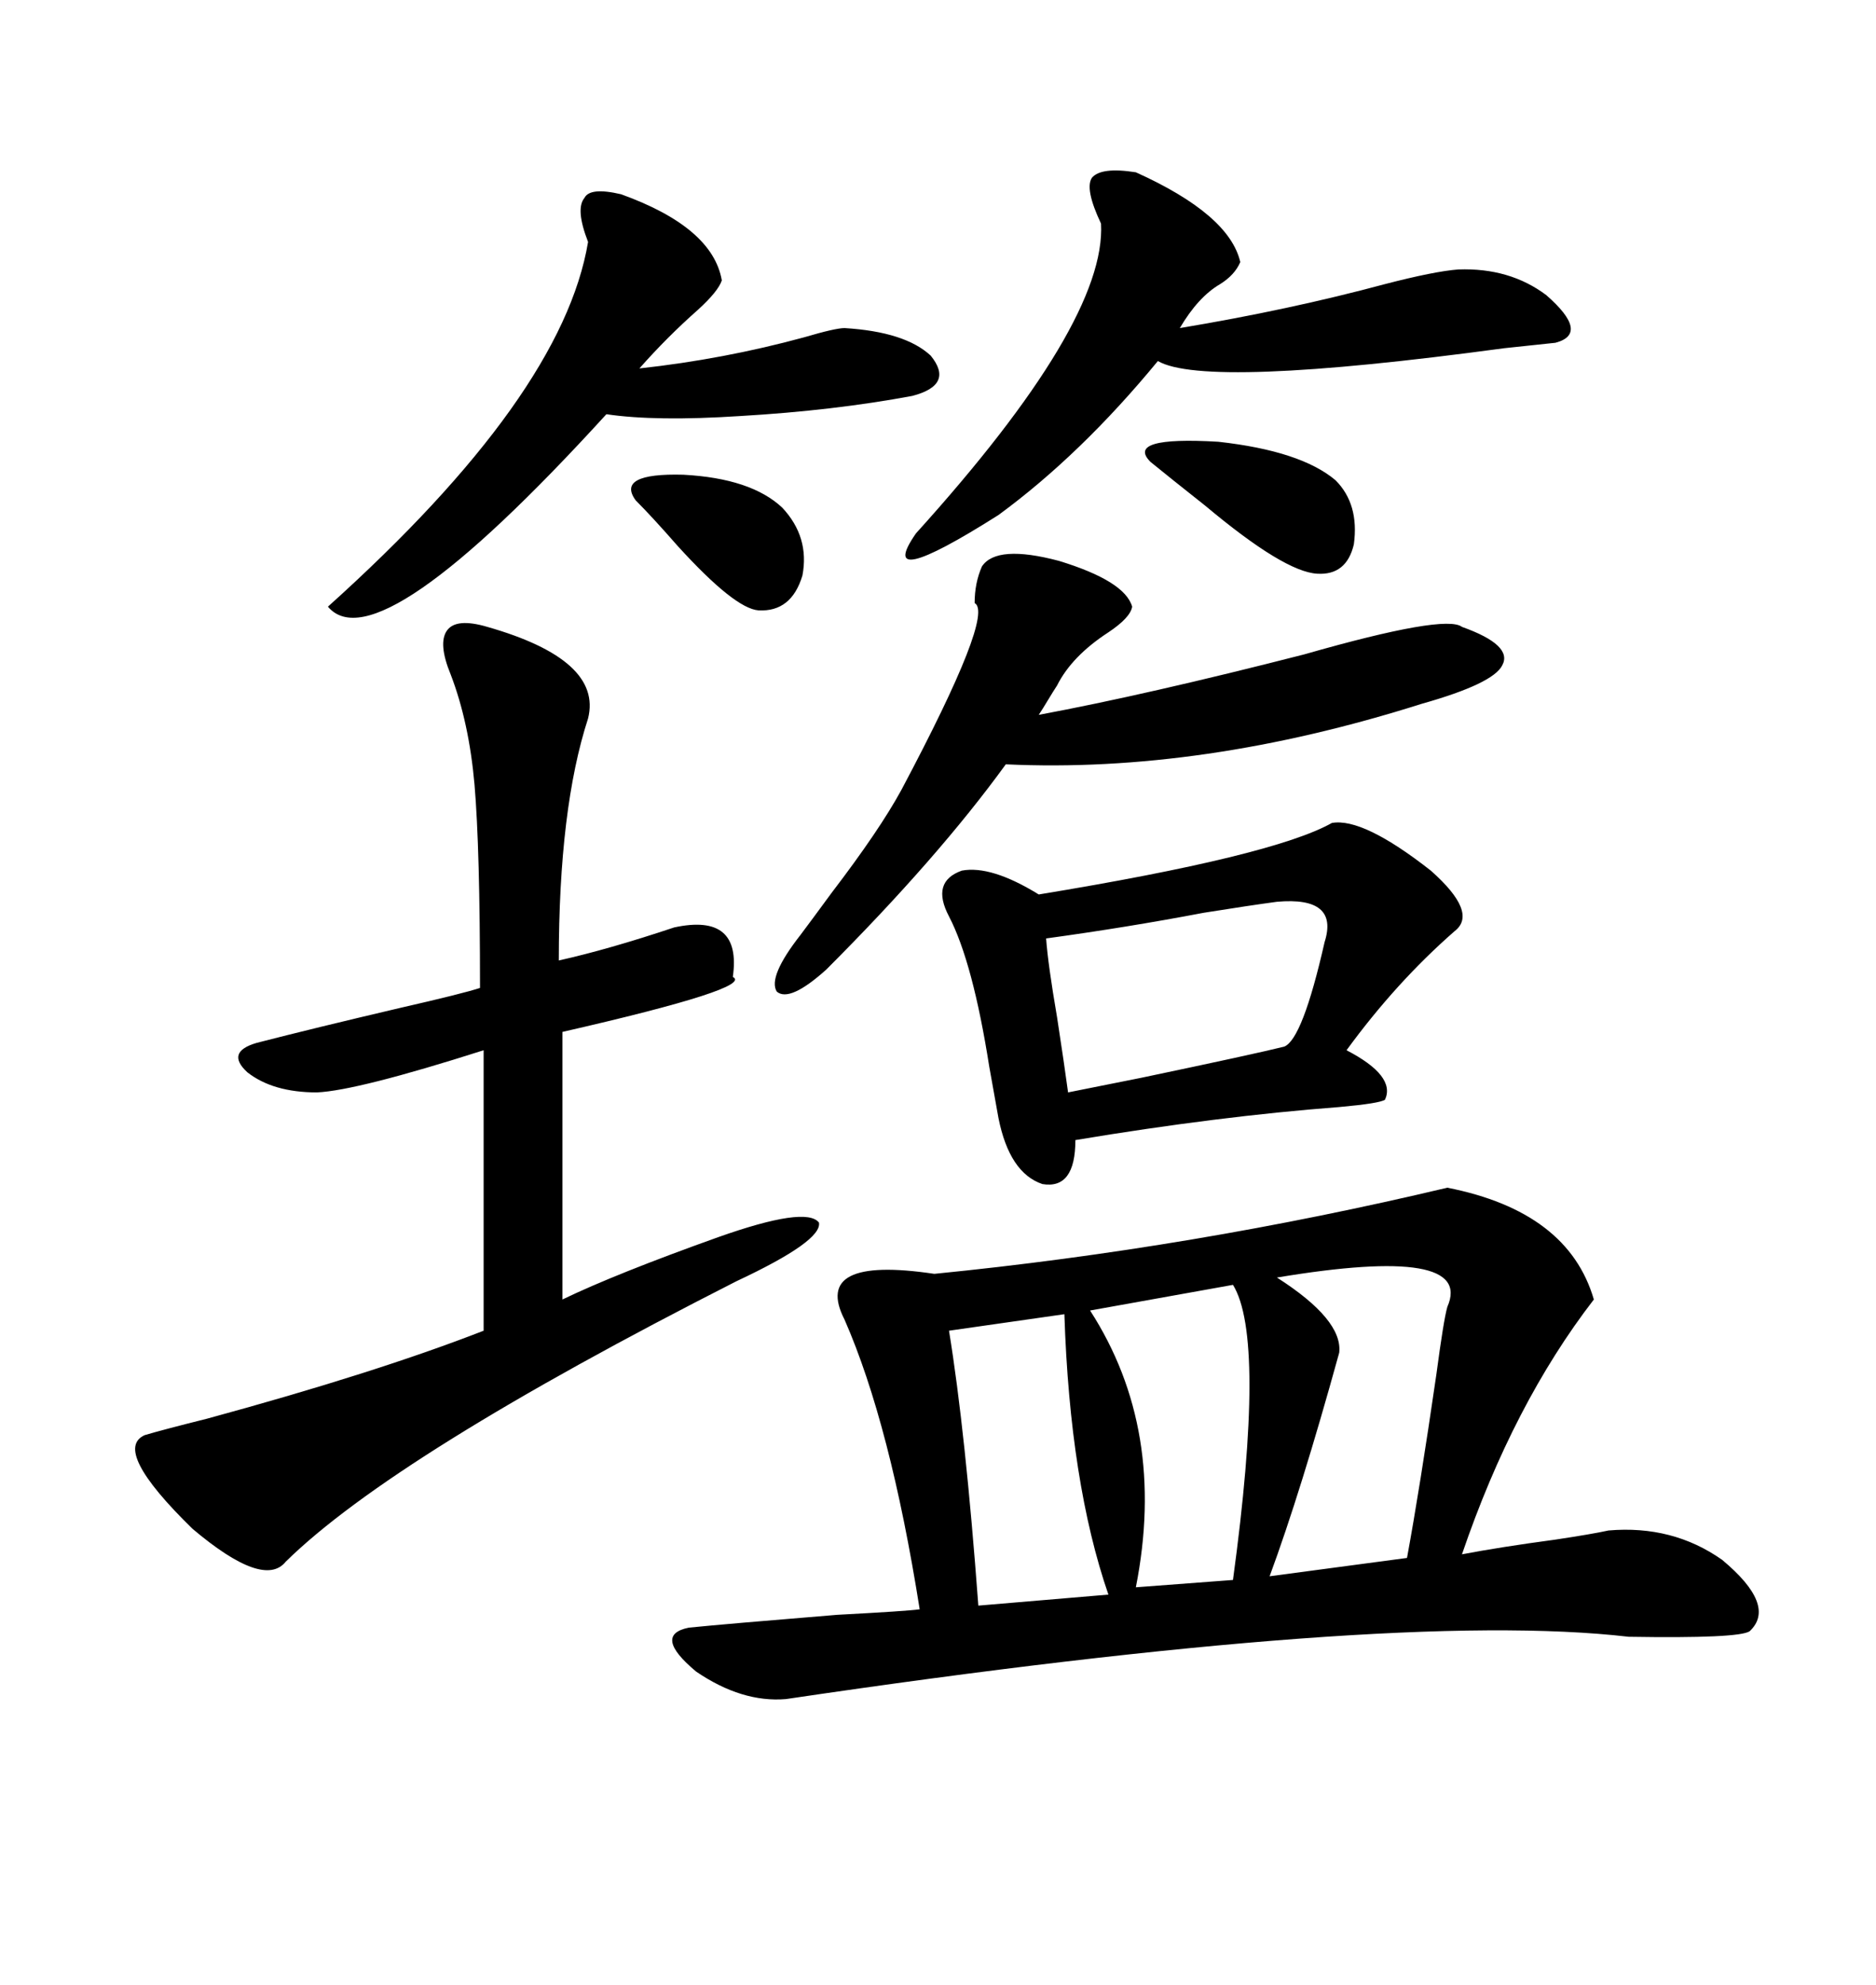 <svg xmlns="http://www.w3.org/2000/svg" xmlns:xlink="http://www.w3.org/1999/xlink" width="300" height="317.285"><path d="M231.45 189.84L231.45 189.84Q250.78 193.65 254.88 207.71L254.88 207.71Q241.99 224.41 233.79 248.44L233.79 248.44Q239.94 247.27 248.73 246.09L248.73 246.09Q254.59 245.21 257.23 244.63L257.23 244.63Q267.48 243.75 275.39 249.32L275.39 249.32Q284.18 256.64 279.79 260.74L279.79 260.74Q278.03 261.91 260.45 261.62L260.45 261.62Q222.66 257.23 125.68 271.58L125.68 271.58Q118.65 272.17 111.33 267.19L111.33 267.19Q104.30 261.33 110.16 260.16L110.16 260.16Q116.02 259.57 133.89 258.11L133.89 258.11Q145.02 257.52 147.07 257.23L147.07 257.23Q142.38 227.64 135.06 210.94L135.06 210.94Q129.79 200.68 149.41 203.61L149.41 203.61Q190.72 199.51 231.45 189.84ZM77.93 100.20L77.93 100.20Q96.39 105.47 94.04 114.84L94.04 114.84Q89.36 129.20 89.36 153.52L89.36 153.52Q97.27 151.76 107.81 148.24L107.81 148.24Q118.65 145.90 117.19 156.15L117.19 156.15Q120.70 157.91 89.94 164.94L89.94 164.94L89.94 207.71Q98.44 203.61 114.84 197.75L114.84 197.75Q128.91 192.77 130.96 195.41L130.96 195.41Q131.54 198.34 117.77 204.79L117.77 204.79Q62.99 232.62 45.70 249.61L45.70 249.61Q42.19 254.00 30.76 244.34L30.76 244.34Q17.87 231.74 23.14 229.39L23.14 229.39Q26.07 228.52 33.11 226.76L33.11 226.76Q60.06 219.43 77.34 212.70L77.34 212.70L77.34 167.87Q57.13 174.32 50.68 174.61L50.68 174.61Q43.65 174.61 39.55 171.39L39.55 171.39Q36.04 168.16 41.02 166.70L41.02 166.70Q50.10 164.36 63.87 161.13L63.87 161.13Q74.12 158.79 76.76 157.91L76.76 157.91Q76.76 135.64 75.88 125.39L75.88 125.39Q75 115.43 72.07 107.81L72.07 107.81Q70.02 102.83 71.48 100.78L71.48 100.78Q72.95 98.73 77.93 100.20ZM212.99 131.54L212.99 131.54Q217.97 130.66 228.81 139.16L228.81 139.16Q236.43 145.90 232.62 148.83L232.62 148.83Q223.24 157.03 215.33 167.87L215.33 167.87Q223.24 171.97 221.48 175.78L221.48 175.78Q220.61 176.37 214.16 176.95L214.16 176.95Q194.82 178.42 171.97 182.23L171.97 182.23Q171.97 190.14 166.70 189.26L166.70 189.26Q161.43 187.50 159.67 178.71L159.67 178.71Q159.08 175.49 158.20 170.51L158.20 170.51Q155.57 153.81 151.76 146.48L151.76 146.48Q148.83 140.92 153.81 139.16L153.81 139.16Q158.50 138.28 166.11 142.97L166.11 142.97Q203.61 136.82 212.99 131.54ZM181.05 96.97L181.05 96.97Q180.76 98.73 177.25 101.07L177.25 101.07Q171.39 104.88 169.04 109.57L169.04 109.57Q168.46 110.45 167.58 111.91L167.58 111.91Q166.70 113.38 166.11 114.26L166.11 114.26Q183.40 111.04 208.59 104.59L208.59 104.59Q231.15 98.14 233.79 100.20L233.79 100.20Q241.99 103.13 240.23 106.35L240.23 106.35Q238.77 109.28 227.34 112.50L227.34 112.50Q192.19 123.63 160.84 122.17L160.84 122.17Q150 137.11 132.13 154.98L132.13 154.98Q126.27 160.25 124.22 158.50L124.22 158.50Q122.75 156.15 128.03 149.41L128.03 149.41Q129.79 147.07 133.01 142.68L133.01 142.68Q140.63 132.71 144.14 126.27L144.14 126.27Q159.08 98.14 155.86 96.39L155.86 96.39Q155.86 93.16 157.03 90.53L157.03 90.53Q159.38 87.01 169.34 89.65L169.34 89.65Q179.88 92.87 181.05 96.97ZM181.64 27.54L181.64 27.54Q196.58 34.28 198.34 41.89L198.34 41.89Q197.46 43.95 195.12 45.41L195.12 45.41Q191.60 47.46 188.67 52.44L188.67 52.44Q206.25 49.51 221.48 45.41L221.48 45.41Q229.39 43.36 233.20 43.07L233.20 43.07Q241.41 42.77 247.27 47.17L247.27 47.17Q254.30 53.32 248.73 54.79L248.73 54.79Q246.09 55.08 240.53 55.66L240.53 55.66Q192.77 62.11 185.16 57.71L185.16 57.71Q172.85 72.66 159.67 82.32L159.67 82.32Q139.75 94.92 146.48 85.25L146.48 85.25Q176.95 51.56 176.07 35.74L176.07 35.74Q173.44 30.18 174.61 28.42L174.61 28.42Q176.07 26.66 181.64 27.54ZM99.32 31.05L99.32 31.05Q113.96 36.33 115.43 44.82L115.43 44.82Q114.84 46.58 111.62 49.51L111.62 49.51Q106.64 53.91 102.25 58.89L102.25 58.89Q115.72 57.42 128.61 53.91L128.61 53.91Q133.59 52.44 135.06 52.44L135.06 52.44Q144.73 53.03 148.83 56.84L148.83 56.84Q152.64 61.52 145.90 63.28L145.90 63.28Q133.30 65.63 118.36 66.50L118.36 66.50Q104.88 67.38 96.97 66.21L96.97 66.21Q60.35 106.35 52.44 96.97L52.44 96.97Q89.94 63.28 94.04 38.67L94.04 38.67Q91.99 33.40 93.46 31.64L93.46 31.64Q94.34 29.88 99.32 31.05ZM204.20 144.14L204.20 144.14Q199.80 144.73 192.48 145.90L192.48 145.90Q180.18 148.24 167.29 150L167.29 150Q167.58 154.10 169.04 162.60L169.04 162.60Q170.21 170.21 170.80 174.61L170.80 174.61Q175.20 173.73 182.52 172.27L182.52 172.27Q200.68 168.46 205.37 167.29L205.37 167.29Q208.30 166.11 211.82 150.59L211.82 150.59Q214.16 143.26 204.20 144.14ZM204.20 204.20L204.20 204.20Q214.75 210.94 214.16 216.21L214.16 216.21Q208.01 238.48 203.03 251.95L203.03 251.95L225 249.02Q227.05 237.89 229.69 219.73L229.69 219.73Q230.86 210.94 231.45 208.89L231.45 208.89Q235.84 198.93 204.20 204.20ZM197.17 205.37L197.17 205.37L174.32 209.47Q186.62 228.52 181.64 253.71L181.64 253.71L197.17 252.54Q202.44 213.87 197.17 205.37ZM170.21 210.06L170.21 210.06L151.76 212.70Q154.39 228.81 156.45 256.64L156.45 256.64L177.25 254.88Q171.09 237.01 170.21 210.06ZM183.98 73.83L183.98 73.83Q179.88 69.73 194.82 70.61L194.82 70.61Q208.01 72.07 213.57 76.76L213.57 76.76Q217.38 80.57 216.50 87.01L216.50 87.01Q215.33 91.99 210.64 91.70L210.64 91.70Q205.37 91.41 192.77 80.86L192.77 80.86Q187.21 76.46 183.98 73.83ZM101.66 79.98L101.66 79.98Q98.44 75.59 109.28 75.88L109.28 75.88Q120.12 76.46 125.10 81.15L125.10 81.15Q129.49 85.84 128.32 91.99L128.32 91.99Q126.56 97.85 121.29 97.56L121.29 97.56Q117.48 97.27 108.40 87.30L108.40 87.30Q104.30 82.62 101.66 79.98Z"/></svg>